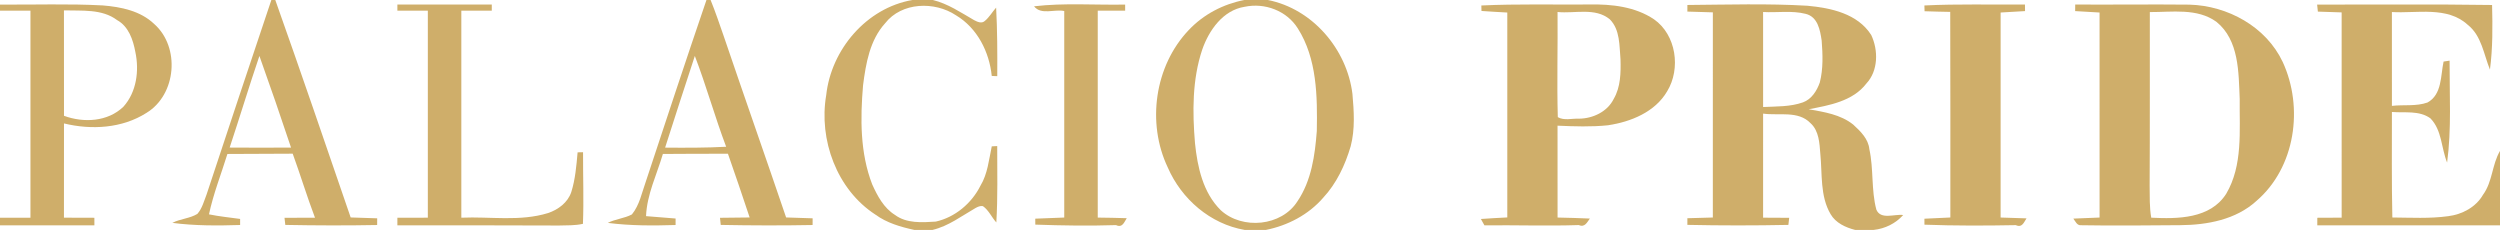 <?xml version="1.0" encoding="UTF-8" ?>
<!DOCTYPE svg PUBLIC "-//W3C//DTD SVG 1.1//EN" "http://www.w3.org/Graphics/SVG/1.1/DTD/svg11.dtd">
<svg width="195.735" height="18" viewBox="0 0 1642 151" version="1.1" xmlns="http://www.w3.org/2000/svg">
<g id="#cfae6aff">
<path fill="#cfae6a" opacity="1.00" d=" M 178.23 0.00 L 180.81 0.00 C 197.67 47.46 213.95 95.17 230.32 142.82 C 236.12 143.00 241.93 143.19 247.74 143.39 C 247.73 144.86 247.72 146.32 247.71 147.79 C 227.60 148.17 207.49 148.11 187.39 147.72 C 187.21 146.16 187.03 144.60 186.86 143.05 C 193.53 143.02 200.21 143.01 206.89 143.00 C 201.63 129.12 197.32 114.89 192.25 100.94 C 177.95 100.99 163.65 101.00 149.36 101.13 C 145.28 114.33 140.14 127.23 137.26 140.78 C 144.01 142.17 150.88 142.84 157.71 143.79 C 157.72 145.12 157.71 146.45 157.71 147.78 C 142.87 148.25 127.95 148.32 113.19 146.38 C 118.39 143.68 124.63 143.54 129.62 140.50 C 132.78 136.94 133.99 132.05 135.69 127.71 C 149.76 85.10 163.94 42.53 178.23 0.00 M 170.38 36.75 C 163.58 56.71 157.50 76.91 150.84 96.92 C 164.28 97.02 177.71 97.02 191.15 96.93 C 184.45 76.79 177.52 56.73 170.38 36.75 Z" />
<path fill="#cfae6a" opacity="1.00" d=" M 464.00 0.00 L 466.72 0.00 C 469.89 7.77 472.55 15.74 475.32 23.67 C 488.84 63.44 502.80 103.05 516.32 142.82 C 522.12 143.00 527.92 143.19 533.74 143.39 C 533.72 144.86 533.72 146.32 533.71 147.79 C 513.60 148.17 493.48 148.11 473.38 147.72 C 473.21 146.16 473.04 144.61 472.89 143.05 C 479.38 142.98 485.86 142.92 492.37 142.83 C 487.78 128.83 482.93 114.91 478.11 100.98 C 463.86 100.98 449.62 101.00 435.38 101.12 C 431.41 114.64 424.89 127.68 424.32 141.96 C 430.79 142.53 437.25 143.02 443.73 143.52 C 443.72 144.94 443.72 146.36 443.72 147.79 C 428.87 148.25 413.95 148.30 399.20 146.39 C 404.21 143.81 410.10 143.48 415.04 140.83 C 420.10 134.63 421.56 126.47 424.22 119.13 C 437.35 79.38 450.47 39.62 464.00 0.00 M 456.37 36.75 C 449.76 56.78 443.28 76.87 436.84 96.96 C 450.21 97.08 463.58 97.11 476.94 96.39 C 469.50 76.72 463.90 56.39 456.37 36.75 Z" />
<path fill="#cfae6a" opacity="1.00" d=" M 599.30 0.00 L 612.71 0.00 C 622.59 2.42 631.10 8.23 639.80 13.23 C 641.87 14.33 644.70 15.67 646.77 13.81 C 649.78 11.36 651.70 7.88 654.26 5.00 C 655.06 20.00 655.08 35.02 655.00 50.03 C 653.79 49.98 652.58 49.93 651.38 49.88 C 649.79 34.07 641.86 18.42 627.94 10.08 C 613.88 0.71 592.22 1.34 581.34 15.29 C 571.28 26.38 568.70 41.69 566.86 55.99 C 565.01 77.75 564.85 100.44 572.87 121.12 C 576.33 128.74 580.46 136.58 587.81 141.15 C 595.42 146.85 605.70 146.13 614.64 145.54 C 627.31 142.70 638.18 133.54 643.96 121.99 C 648.70 114.18 649.50 104.88 651.39 96.13 C 652.58 96.06 653.77 96.00 654.97 95.94 C 654.96 112.66 655.38 129.40 654.39 146.11 C 651.28 142.67 649.43 138.08 645.57 135.38 C 643.85 135.04 642.19 135.84 640.72 136.63 C 631.59 141.87 622.93 148.53 612.51 151.00 L 600.49 151.00 C 591.54 149.06 582.51 146.44 575.01 140.98 C 549.60 124.54 537.64 91.79 542.66 62.44 C 545.93 32.52 569.13 5.17 599.30 0.00 Z" />
<path fill="#cfae6a" opacity="1.00" d=" M 817.30 0.00 L 832.71 0.00 C 862.10 5.81 884.62 32.30 888.27 61.60 C 889.28 73.02 890.08 84.84 887.13 96.06 C 883.49 108.44 877.84 120.47 868.98 129.98 C 859.38 141.04 845.76 148.14 831.50 151.00 L 817.48 151.00 C 794.91 147.13 776.00 130.74 766.99 109.99 C 753.09 80.81 758.34 43.28 780.75 19.75 C 790.44 9.46 803.45 2.66 817.30 0.00 M 817.43 4.47 C 803.24 6.70 794.01 19.93 789.61 32.63 C 783.02 52.33 783.16 73.54 784.87 94.01 C 786.48 109.75 790.14 126.65 801.86 138.13 C 816.00 151.04 841.75 148.67 852.18 132.20 C 861.35 118.66 863.68 101.95 864.88 86.02 C 865.29 63.30 865.02 38.48 852.38 18.62 C 845.09 7.03 830.72 1.64 817.43 4.47 Z" />
<path fill="#cfae6a" opacity="1.00" d=" M 0.00 3.01 C 22.51 3.18 45.03 2.36 67.52 3.56 C 79.52 4.55 92.27 7.12 101.27 15.75 C 118.47 30.93 115.92 62.17 96.19 74.15 C 80.23 84.32 60.09 85.47 42.03 81.07 C 41.98 101.70 42.00 122.33 42.00 142.97 C 48.67 142.99 55.33 143.01 61.99 143.03 L 62.00 148.00 C 41.33 148.00 20.67 148.00 0.00 148.00 L 0.00 143.02 C 6.67 142.99 13.33 142.98 20.00 143.00 C 20.00 97.67 20.00 52.34 20.00 7.01 C 13.33 7.01 6.67 7.00 0.00 6.99 L 0.00 3.01 M 42.00 6.81 C 42.00 29.89 41.97 52.97 42.03 76.06 C 54.95 80.83 70.81 80.00 81.08 70.07 C 89.71 60.43 91.53 46.42 88.89 34.11 C 87.41 26.12 84.48 17.38 76.89 13.19 C 66.95 5.71 53.64 7.19 42.00 6.81 Z" />
<path fill="#cfae6a" opacity="1.00" d=" M 261.00 3.00 C 281.67 3.00 302.33 2.99 323.00 3.00 C 323.00 4.33 323.00 5.66 323.00 6.99 C 316.33 7.00 309.66 7.01 303.00 7.02 C 303.00 52.34 303.00 97.66 303.00 142.98 C 321.96 142.14 341.50 145.64 359.98 139.93 C 366.65 137.69 372.93 133.02 375.22 126.15 C 377.87 117.71 378.59 108.81 379.37 100.05 C 380.55 100.03 381.75 100.00 382.95 99.98 C 382.88 115.66 383.50 131.35 382.87 147.01 C 377.68 148.20 372.28 147.96 367.01 148.12 C 331.67 147.93 296.34 148.02 261.00 148.00 L 261.00 143.02 C 267.66 143.00 274.33 142.99 281.00 142.98 C 281.00 97.66 281.00 52.34 281.00 7.01 C 274.33 7.00 267.66 7.00 261.00 6.99 C 261.00 5.66 261.00 4.33 261.00 3.00 Z" />
<path fill="#cfae6a" opacity="1.00" d=" M 679.17 4.14 C 699.01 1.80 719.06 3.39 739.00 3.01 C 738.99 4.33 738.99 5.66 739.00 6.99 C 732.98 6.99 726.99 7.01 721.00 7.01 C 721.00 52.31 720.99 97.61 721.00 142.91 C 727.34 143.02 733.71 143.06 740.06 143.31 C 738.42 145.73 737.32 149.87 732.99 147.85 C 715.33 148.42 697.64 148.15 679.99 147.53 C 679.98 146.55 679.96 144.60 679.96 143.62 C 686.29 143.32 692.64 143.09 699.00 142.88 C 699.00 97.67 699.00 52.46 699.00 7.25 C 692.72 5.83 683.78 10.08 679.17 4.14 Z" />
<path fill="#cfae6a" opacity="1.00" d=" M 972.95 3.60 C 996.61 2.50 1020.31 3.13 1044.00 2.95 C 1058.52 2.65 1073.97 4.38 1086.32 12.66 C 1100.99 22.90 1104.08 45.12 1094.98 59.98 C 1087.02 73.62 1071.11 80.02 1056.17 82.28 C 1045.14 83.42 1034.03 83.03 1022.99 82.54 C 1022.99 102.65 1022.99 122.77 1023.01 142.88 C 1030.07 143.02 1037.14 143.24 1044.22 143.55 C 1042.46 145.85 1041.01 149.57 1036.97 147.82 C 1016.31 148.51 995.63 147.77 974.97 148.00 C 974.17 146.61 973.38 145.23 972.64 143.83 C 978.40 143.39 984.18 143.12 989.99 142.81 C 990.00 97.95 990.01 53.09 989.99 8.23 C 984.31 7.91 978.67 7.62 973.04 7.20 C 973.02 6.30 972.97 4.50 972.95 3.60 M 1023.00 7.88 C 1023.21 30.90 1022.52 53.93 1023.16 76.94 C 1027.32 79.37 1032.44 77.73 1036.99 77.95 C 1046.12 77.90 1055.75 73.41 1059.90 64.95 C 1064.45 57.14 1064.59 47.80 1064.35 39.01 C 1063.54 30.10 1064.17 19.56 1057.32 12.68 C 1047.69 4.75 1034.30 9.04 1023.00 7.88 Z" />
<path fill="#cfae6a" opacity="1.00" d=" M 1108.27 3.27 C 1134.53 3.06 1160.84 2.24 1187.08 3.77 C 1202.53 5.20 1220.07 8.91 1229.02 22.99 C 1233.73 32.91 1233.69 46.46 1225.84 54.85 C 1216.95 66.50 1201.42 69.19 1187.93 71.75 C 1198.09 73.56 1208.87 75.17 1217.19 81.83 C 1221.92 86.16 1227.14 91.21 1227.79 97.98 C 1230.67 111.05 1228.94 124.76 1232.39 137.69 C 1235.31 144.55 1244.21 140.43 1250.00 141.23 C 1245.05 146.81 1238.06 150.20 1230.66 151.00 L 1218.44 151.00 C 1212.19 149.41 1205.70 146.47 1202.34 140.66 C 1195.31 128.76 1196.93 114.24 1195.59 101.04 C 1195.04 94.08 1194.75 85.90 1189.12 80.87 C 1181.13 72.50 1168.15 76.08 1158.01 74.62 C 1157.98 97.40 1157.99 120.19 1158.00 142.97 C 1163.70 143.00 1169.40 143.03 1175.14 143.06 C 1174.95 144.61 1174.78 146.16 1174.61 147.71 C 1152.50 148.16 1130.38 148.17 1108.27 147.69 C 1108.25 146.23 1108.25 144.78 1108.27 143.33 C 1113.83 143.15 1119.39 143.01 1124.99 142.86 C 1125.00 97.94 1125.00 53.03 1125.00 8.11 C 1119.40 7.95 1113.83 7.79 1108.27 7.61 C 1108.25 6.17 1108.25 4.72 1108.27 3.27 M 1158.00 7.89 C 1157.99 28.69 1157.98 49.49 1158.01 70.29 C 1166.73 69.85 1175.79 70.21 1184.16 67.24 C 1189.84 65.20 1193.33 59.63 1195.25 54.16 C 1197.54 45.20 1197.18 35.79 1196.47 26.65 C 1195.44 19.71 1193.93 11.00 1185.89 9.08 C 1176.84 6.79 1167.21 8.42 1158.00 7.89 Z" />
<path fill="#cfae6a" opacity="1.00" d=" M 1263.94 3.59 C 1285.94 2.51 1307.97 3.15 1330.00 2.98 C 1330.00 4.42 1330.01 5.85 1330.04 7.29 C 1324.68 7.65 1319.32 7.94 1314.01 8.22 C 1313.98 53.10 1314.00 97.99 1314.00 142.87 C 1319.65 143.02 1325.32 143.20 1331.01 143.42 C 1329.39 145.82 1328.21 149.81 1323.99 147.87 C 1303.98 148.25 1283.96 148.31 1263.97 147.57 C 1263.97 146.59 1263.96 144.63 1263.96 143.65 C 1269.62 143.33 1275.28 143.08 1280.99 142.85 C 1280.95 97.84 1281.10 52.83 1280.91 7.81 C 1275.28 7.63 1269.66 7.66 1264.06 7.38 C 1264.03 6.43 1263.97 4.54 1263.94 3.59 Z" />
<path fill="#cfae6a" opacity="1.00" d=" M 1363.00 2.98 C 1388.01 3.13 1413.02 2.78 1438.03 3.05 C 1463.12 3.73 1488.35 17.50 1499.28 40.69 C 1513.14 70.66 1507.64 109.99 1482.00 132.00 C 1468.51 144.30 1449.70 147.76 1432.02 147.89 C 1410.33 148.04 1388.63 148.31 1366.95 147.93 C 1364.17 148.25 1363.14 145.37 1361.77 143.58 C 1367.49 143.30 1373.23 143.07 1379.00 142.88 C 1379.00 97.99 1379.01 53.11 1378.99 8.22 C 1373.61 7.94 1368.28 7.65 1362.96 7.29 C 1362.96 5.85 1362.97 4.42 1363.00 2.98 M 1412.01 7.93 C 1411.95 45.96 1412.10 83.98 1411.88 122.00 C 1412.00 128.99 1411.71 136.06 1412.94 142.98 C 1430.15 143.82 1451.72 143.80 1462.20 127.23 C 1473.20 108.55 1470.81 85.70 1471.04 64.99 C 1470.28 47.58 1470.70 26.38 1455.72 14.31 C 1443.12 5.19 1426.61 8.01 1412.01 7.93 Z" />
<path fill="#cfae6a" opacity="1.00" d=" M 1521.89 3.02 C 1560.19 3.10 1598.50 2.69 1636.80 3.28 C 1637.15 17.43 1637.26 31.64 1635.40 45.71 C 1631.30 35.64 1629.92 23.44 1620.77 16.26 C 1607.35 3.94 1587.39 8.89 1571.00 7.91 C 1570.99 28.45 1570.98 49.00 1571.01 69.54 C 1578.68 68.63 1586.95 69.98 1594.37 67.33 C 1604.03 62.05 1602.93 49.65 1604.95 40.44 C 1606.24 40.23 1607.54 40.03 1608.89 39.83 C 1608.80 62.14 1610.23 84.57 1607.26 106.77 C 1603.37 97.17 1603.93 85.52 1596.29 77.72 C 1588.98 72.40 1579.39 74.24 1571.01 73.54 C 1571.01 96.64 1570.80 119.75 1571.29 142.85 C 1583.49 142.93 1595.83 143.67 1607.98 141.99 C 1617.15 140.85 1626.16 136.08 1630.85 127.91 C 1637.12 119.39 1636.71 108.14 1642.00 99.12 L 1642.00 148.00 C 1602.00 148.00 1562.00 148.00 1522.00 148.00 L 1522.01 143.03 C 1527.31 143.00 1532.64 142.98 1538.00 142.96 C 1538.00 98.02 1538.01 53.08 1537.99 8.14 C 1532.76 7.98 1527.56 7.81 1522.38 7.63 C 1522.19 6.09 1522.03 4.56 1521.89 3.02 Z" />
</g>
</svg>
